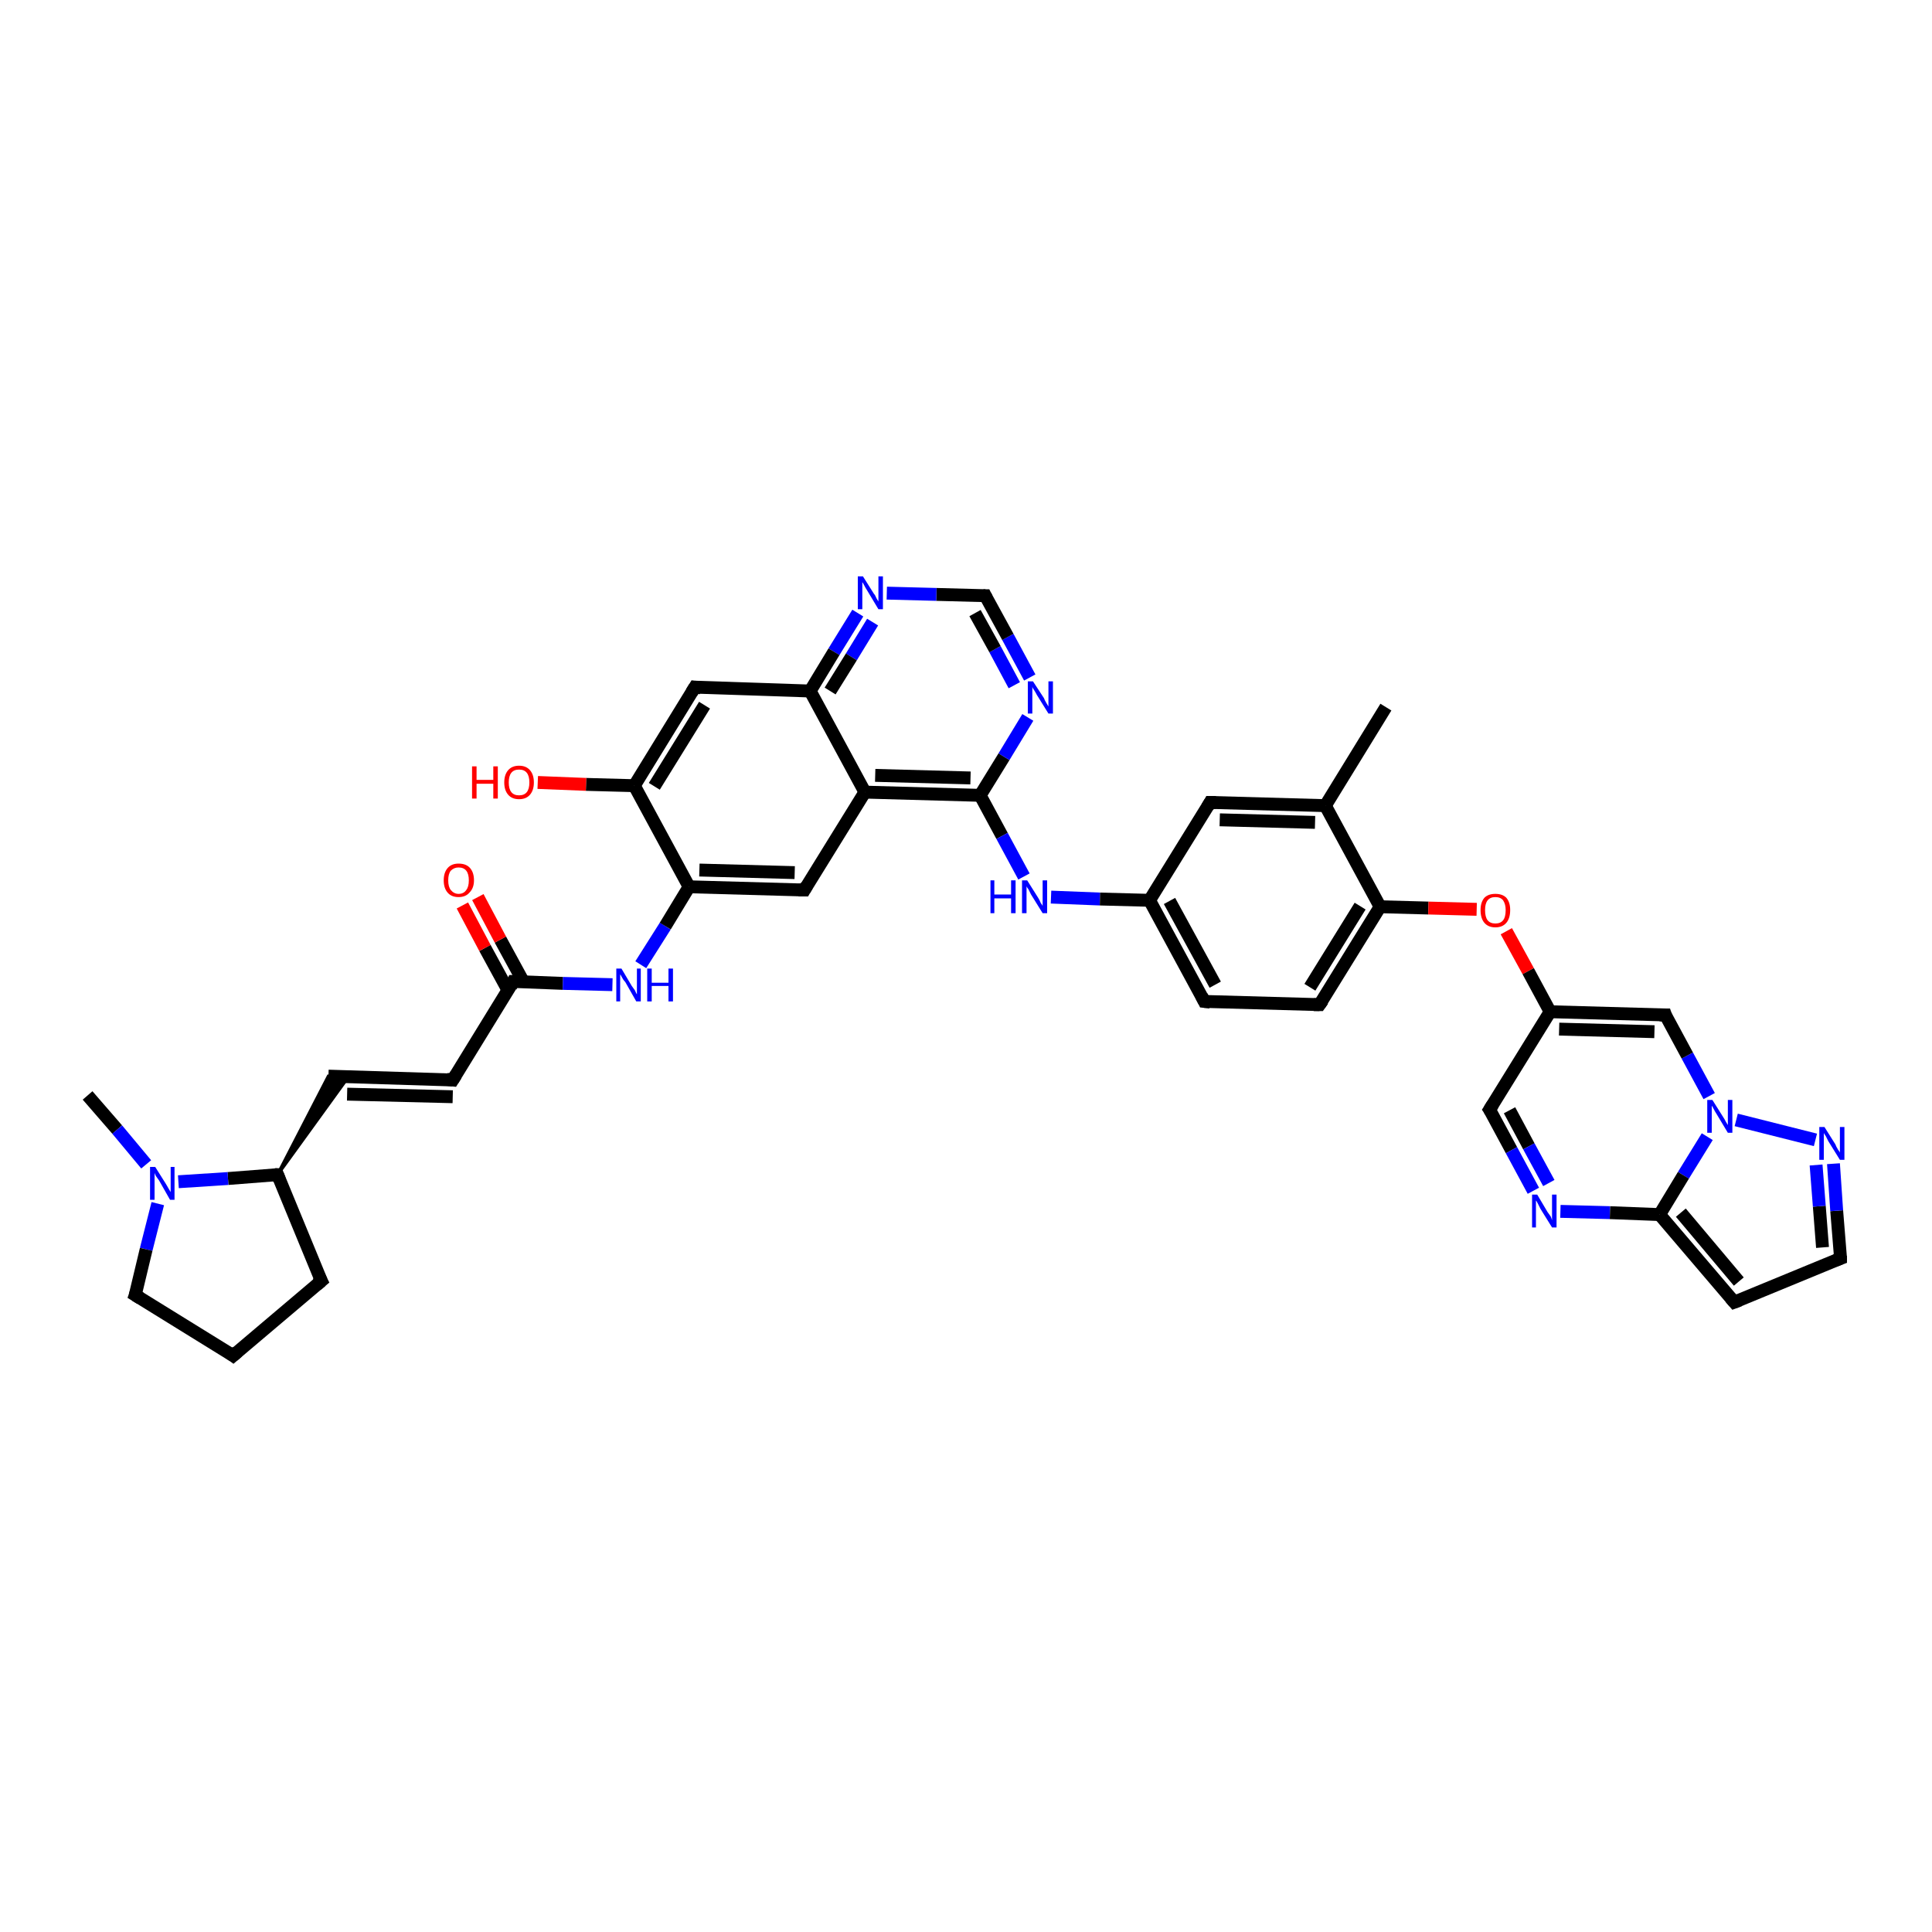 <?xml version='1.0' encoding='iso-8859-1'?>
<svg version='1.1' baseProfile='full'
              xmlns='http://www.w3.org/2000/svg'
                      xmlns:rdkit='http://www.rdkit.org/xml'
                      xmlns:xlink='http://www.w3.org/1999/xlink'
                  xml:space='preserve'
width='300px' height='300px' viewBox='0 0 300 300'>
<!-- END OF HEADER -->
<rect style='opacity:1.0;fill:#FFFFFF;stroke:none' width='300.0' height='300.0' x='0.0' y='0.0'> </rect>
<path class='bond-0 atom-0 atom-1' d='M 13.6,170.1 L 18.2,175.4' style='fill:none;fill-rule:evenodd;stroke:#000000;stroke-width:2.0px;stroke-linecap:butt;stroke-linejoin:miter;stroke-opacity:1' />
<path class='bond-0 atom-0 atom-1' d='M 18.2,175.4 L 22.7,180.8' style='fill:none;fill-rule:evenodd;stroke:#0000FF;stroke-width:2.0px;stroke-linecap:butt;stroke-linejoin:miter;stroke-opacity:1' />
<path class='bond-1 atom-1 atom-2' d='M 24.5,186.9 L 22.7,194.0' style='fill:none;fill-rule:evenodd;stroke:#0000FF;stroke-width:2.0px;stroke-linecap:butt;stroke-linejoin:miter;stroke-opacity:1' />
<path class='bond-1 atom-1 atom-2' d='M 22.7,194.0 L 21.0,201.1' style='fill:none;fill-rule:evenodd;stroke:#000000;stroke-width:2.0px;stroke-linecap:butt;stroke-linejoin:miter;stroke-opacity:1' />
<path class='bond-2 atom-2 atom-3' d='M 21.0,201.1 L 36.2,210.5' style='fill:none;fill-rule:evenodd;stroke:#000000;stroke-width:2.0px;stroke-linecap:butt;stroke-linejoin:miter;stroke-opacity:1' />
<path class='bond-3 atom-3 atom-4' d='M 36.2,210.5 L 49.9,198.9' style='fill:none;fill-rule:evenodd;stroke:#000000;stroke-width:2.0px;stroke-linecap:butt;stroke-linejoin:miter;stroke-opacity:1' />
<path class='bond-4 atom-4 atom-5' d='M 49.9,198.9 L 43.1,182.4' style='fill:none;fill-rule:evenodd;stroke:#000000;stroke-width:2.0px;stroke-linecap:butt;stroke-linejoin:miter;stroke-opacity:1' />
<path class='bond-5 atom-5 atom-6' d='M 43.1,182.4 L 51.0,167.1 L 54.1,167.2 Z' style='fill:#000000;fill-rule:evenodd;fill-opacity:1;stroke:#000000;stroke-width:0.5px;stroke-linecap:butt;stroke-linejoin:miter;stroke-opacity:1;' />
<path class='bond-6 atom-6 atom-7' d='M 51.0,167.1 L 70.3,167.7' style='fill:none;fill-rule:evenodd;stroke:#000000;stroke-width:2.0px;stroke-linecap:butt;stroke-linejoin:miter;stroke-opacity:1' />
<path class='bond-6 atom-6 atom-7' d='M 53.9,169.9 L 70.3,170.3' style='fill:none;fill-rule:evenodd;stroke:#000000;stroke-width:2.0px;stroke-linecap:butt;stroke-linejoin:miter;stroke-opacity:1' />
<path class='bond-7 atom-7 atom-8' d='M 70.3,167.7 L 79.7,152.4' style='fill:none;fill-rule:evenodd;stroke:#000000;stroke-width:2.0px;stroke-linecap:butt;stroke-linejoin:miter;stroke-opacity:1' />
<path class='bond-8 atom-8 atom-9' d='M 81.3,152.5 L 77.7,145.9' style='fill:none;fill-rule:evenodd;stroke:#000000;stroke-width:2.0px;stroke-linecap:butt;stroke-linejoin:miter;stroke-opacity:1' />
<path class='bond-8 atom-8 atom-9' d='M 77.7,145.9 L 74.2,139.3' style='fill:none;fill-rule:evenodd;stroke:#FF0000;stroke-width:2.0px;stroke-linecap:butt;stroke-linejoin:miter;stroke-opacity:1' />
<path class='bond-8 atom-8 atom-9' d='M 78.9,153.8 L 75.3,147.2' style='fill:none;fill-rule:evenodd;stroke:#000000;stroke-width:2.0px;stroke-linecap:butt;stroke-linejoin:miter;stroke-opacity:1' />
<path class='bond-8 atom-8 atom-9' d='M 75.3,147.2 L 71.8,140.6' style='fill:none;fill-rule:evenodd;stroke:#FF0000;stroke-width:2.0px;stroke-linecap:butt;stroke-linejoin:miter;stroke-opacity:1' />
<path class='bond-9 atom-8 atom-10' d='M 79.7,152.4 L 87.4,152.7' style='fill:none;fill-rule:evenodd;stroke:#000000;stroke-width:2.0px;stroke-linecap:butt;stroke-linejoin:miter;stroke-opacity:1' />
<path class='bond-9 atom-8 atom-10' d='M 87.4,152.7 L 95.1,152.9' style='fill:none;fill-rule:evenodd;stroke:#0000FF;stroke-width:2.0px;stroke-linecap:butt;stroke-linejoin:miter;stroke-opacity:1' />
<path class='bond-10 atom-10 atom-11' d='M 99.5,149.8 L 103.3,143.8' style='fill:none;fill-rule:evenodd;stroke:#0000FF;stroke-width:2.0px;stroke-linecap:butt;stroke-linejoin:miter;stroke-opacity:1' />
<path class='bond-10 atom-10 atom-11' d='M 103.3,143.8 L 107.0,137.7' style='fill:none;fill-rule:evenodd;stroke:#000000;stroke-width:2.0px;stroke-linecap:butt;stroke-linejoin:miter;stroke-opacity:1' />
<path class='bond-11 atom-11 atom-12' d='M 107.0,137.7 L 124.9,138.2' style='fill:none;fill-rule:evenodd;stroke:#000000;stroke-width:2.0px;stroke-linecap:butt;stroke-linejoin:miter;stroke-opacity:1' />
<path class='bond-11 atom-11 atom-12' d='M 108.6,135.1 L 123.4,135.5' style='fill:none;fill-rule:evenodd;stroke:#000000;stroke-width:2.0px;stroke-linecap:butt;stroke-linejoin:miter;stroke-opacity:1' />
<path class='bond-12 atom-12 atom-13' d='M 124.9,138.2 L 134.3,123.0' style='fill:none;fill-rule:evenodd;stroke:#000000;stroke-width:2.0px;stroke-linecap:butt;stroke-linejoin:miter;stroke-opacity:1' />
<path class='bond-13 atom-13 atom-14' d='M 134.3,123.0 L 152.2,123.5' style='fill:none;fill-rule:evenodd;stroke:#000000;stroke-width:2.0px;stroke-linecap:butt;stroke-linejoin:miter;stroke-opacity:1' />
<path class='bond-13 atom-13 atom-14' d='M 135.9,120.4 L 150.7,120.8' style='fill:none;fill-rule:evenodd;stroke:#000000;stroke-width:2.0px;stroke-linecap:butt;stroke-linejoin:miter;stroke-opacity:1' />
<path class='bond-14 atom-14 atom-15' d='M 152.2,123.5 L 155.6,129.8' style='fill:none;fill-rule:evenodd;stroke:#000000;stroke-width:2.0px;stroke-linecap:butt;stroke-linejoin:miter;stroke-opacity:1' />
<path class='bond-14 atom-14 atom-15' d='M 155.6,129.8 L 159.0,136.1' style='fill:none;fill-rule:evenodd;stroke:#0000FF;stroke-width:2.0px;stroke-linecap:butt;stroke-linejoin:miter;stroke-opacity:1' />
<path class='bond-15 atom-15 atom-16' d='M 163.2,139.3 L 170.8,139.6' style='fill:none;fill-rule:evenodd;stroke:#0000FF;stroke-width:2.0px;stroke-linecap:butt;stroke-linejoin:miter;stroke-opacity:1' />
<path class='bond-15 atom-15 atom-16' d='M 170.8,139.6 L 178.5,139.8' style='fill:none;fill-rule:evenodd;stroke:#000000;stroke-width:2.0px;stroke-linecap:butt;stroke-linejoin:miter;stroke-opacity:1' />
<path class='bond-16 atom-16 atom-17' d='M 178.5,139.8 L 187.0,155.5' style='fill:none;fill-rule:evenodd;stroke:#000000;stroke-width:2.0px;stroke-linecap:butt;stroke-linejoin:miter;stroke-opacity:1' />
<path class='bond-16 atom-16 atom-17' d='M 181.6,139.9 L 188.7,152.9' style='fill:none;fill-rule:evenodd;stroke:#000000;stroke-width:2.0px;stroke-linecap:butt;stroke-linejoin:miter;stroke-opacity:1' />
<path class='bond-17 atom-17 atom-18' d='M 187.0,155.5 L 204.9,156.0' style='fill:none;fill-rule:evenodd;stroke:#000000;stroke-width:2.0px;stroke-linecap:butt;stroke-linejoin:miter;stroke-opacity:1' />
<path class='bond-18 atom-18 atom-19' d='M 204.9,156.0 L 214.3,140.8' style='fill:none;fill-rule:evenodd;stroke:#000000;stroke-width:2.0px;stroke-linecap:butt;stroke-linejoin:miter;stroke-opacity:1' />
<path class='bond-18 atom-18 atom-19' d='M 203.4,153.3 L 211.2,140.7' style='fill:none;fill-rule:evenodd;stroke:#000000;stroke-width:2.0px;stroke-linecap:butt;stroke-linejoin:miter;stroke-opacity:1' />
<path class='bond-19 atom-19 atom-20' d='M 214.3,140.8 L 221.8,141.0' style='fill:none;fill-rule:evenodd;stroke:#000000;stroke-width:2.0px;stroke-linecap:butt;stroke-linejoin:miter;stroke-opacity:1' />
<path class='bond-19 atom-19 atom-20' d='M 221.8,141.0 L 229.3,141.2' style='fill:none;fill-rule:evenodd;stroke:#FF0000;stroke-width:2.0px;stroke-linecap:butt;stroke-linejoin:miter;stroke-opacity:1' />
<path class='bond-20 atom-20 atom-21' d='M 233.9,144.6 L 237.3,150.8' style='fill:none;fill-rule:evenodd;stroke:#FF0000;stroke-width:2.0px;stroke-linecap:butt;stroke-linejoin:miter;stroke-opacity:1' />
<path class='bond-20 atom-20 atom-21' d='M 237.3,150.8 L 240.7,157.1' style='fill:none;fill-rule:evenodd;stroke:#000000;stroke-width:2.0px;stroke-linecap:butt;stroke-linejoin:miter;stroke-opacity:1' />
<path class='bond-21 atom-21 atom-22' d='M 240.7,157.1 L 231.3,172.3' style='fill:none;fill-rule:evenodd;stroke:#000000;stroke-width:2.0px;stroke-linecap:butt;stroke-linejoin:miter;stroke-opacity:1' />
<path class='bond-22 atom-22 atom-23' d='M 231.3,172.3 L 234.7,178.6' style='fill:none;fill-rule:evenodd;stroke:#000000;stroke-width:2.0px;stroke-linecap:butt;stroke-linejoin:miter;stroke-opacity:1' />
<path class='bond-22 atom-22 atom-23' d='M 234.7,178.6 L 238.1,184.9' style='fill:none;fill-rule:evenodd;stroke:#0000FF;stroke-width:2.0px;stroke-linecap:butt;stroke-linejoin:miter;stroke-opacity:1' />
<path class='bond-22 atom-22 atom-23' d='M 234.4,172.4 L 237.4,178.0' style='fill:none;fill-rule:evenodd;stroke:#000000;stroke-width:2.0px;stroke-linecap:butt;stroke-linejoin:miter;stroke-opacity:1' />
<path class='bond-22 atom-22 atom-23' d='M 237.4,178.0 L 240.5,183.7' style='fill:none;fill-rule:evenodd;stroke:#0000FF;stroke-width:2.0px;stroke-linecap:butt;stroke-linejoin:miter;stroke-opacity:1' />
<path class='bond-23 atom-23 atom-24' d='M 242.3,188.1 L 250.0,188.3' style='fill:none;fill-rule:evenodd;stroke:#0000FF;stroke-width:2.0px;stroke-linecap:butt;stroke-linejoin:miter;stroke-opacity:1' />
<path class='bond-23 atom-23 atom-24' d='M 250.0,188.3 L 257.7,188.6' style='fill:none;fill-rule:evenodd;stroke:#000000;stroke-width:2.0px;stroke-linecap:butt;stroke-linejoin:miter;stroke-opacity:1' />
<path class='bond-24 atom-24 atom-25' d='M 257.7,188.6 L 269.3,202.2' style='fill:none;fill-rule:evenodd;stroke:#000000;stroke-width:2.0px;stroke-linecap:butt;stroke-linejoin:miter;stroke-opacity:1' />
<path class='bond-24 atom-24 atom-25' d='M 261.0,188.3 L 270.0,199.0' style='fill:none;fill-rule:evenodd;stroke:#000000;stroke-width:2.0px;stroke-linecap:butt;stroke-linejoin:miter;stroke-opacity:1' />
<path class='bond-25 atom-25 atom-26' d='M 269.3,202.2 L 285.8,195.4' style='fill:none;fill-rule:evenodd;stroke:#000000;stroke-width:2.0px;stroke-linecap:butt;stroke-linejoin:miter;stroke-opacity:1' />
<path class='bond-26 atom-26 atom-27' d='M 285.8,195.4 L 285.2,188.0' style='fill:none;fill-rule:evenodd;stroke:#000000;stroke-width:2.0px;stroke-linecap:butt;stroke-linejoin:miter;stroke-opacity:1' />
<path class='bond-26 atom-26 atom-27' d='M 285.2,188.0 L 284.7,180.7' style='fill:none;fill-rule:evenodd;stroke:#0000FF;stroke-width:2.0px;stroke-linecap:butt;stroke-linejoin:miter;stroke-opacity:1' />
<path class='bond-26 atom-26 atom-27' d='M 283.0,193.7 L 282.5,187.3' style='fill:none;fill-rule:evenodd;stroke:#000000;stroke-width:2.0px;stroke-linecap:butt;stroke-linejoin:miter;stroke-opacity:1' />
<path class='bond-26 atom-26 atom-27' d='M 282.5,187.3 L 282.0,180.9' style='fill:none;fill-rule:evenodd;stroke:#0000FF;stroke-width:2.0px;stroke-linecap:butt;stroke-linejoin:miter;stroke-opacity:1' />
<path class='bond-27 atom-27 atom-28' d='M 281.9,177.0 L 269.6,173.9' style='fill:none;fill-rule:evenodd;stroke:#0000FF;stroke-width:2.0px;stroke-linecap:butt;stroke-linejoin:miter;stroke-opacity:1' />
<path class='bond-28 atom-28 atom-29' d='M 265.4,170.2 L 262.0,163.9' style='fill:none;fill-rule:evenodd;stroke:#0000FF;stroke-width:2.0px;stroke-linecap:butt;stroke-linejoin:miter;stroke-opacity:1' />
<path class='bond-28 atom-28 atom-29' d='M 262.0,163.9 L 258.6,157.6' style='fill:none;fill-rule:evenodd;stroke:#000000;stroke-width:2.0px;stroke-linecap:butt;stroke-linejoin:miter;stroke-opacity:1' />
<path class='bond-29 atom-19 atom-30' d='M 214.3,140.8 L 205.8,125.1' style='fill:none;fill-rule:evenodd;stroke:#000000;stroke-width:2.0px;stroke-linecap:butt;stroke-linejoin:miter;stroke-opacity:1' />
<path class='bond-30 atom-30 atom-31' d='M 205.8,125.1 L 215.2,109.8' style='fill:none;fill-rule:evenodd;stroke:#000000;stroke-width:2.0px;stroke-linecap:butt;stroke-linejoin:miter;stroke-opacity:1' />
<path class='bond-31 atom-30 atom-32' d='M 205.8,125.1 L 187.9,124.6' style='fill:none;fill-rule:evenodd;stroke:#000000;stroke-width:2.0px;stroke-linecap:butt;stroke-linejoin:miter;stroke-opacity:1' />
<path class='bond-31 atom-30 atom-32' d='M 204.2,127.7 L 189.4,127.3' style='fill:none;fill-rule:evenodd;stroke:#000000;stroke-width:2.0px;stroke-linecap:butt;stroke-linejoin:miter;stroke-opacity:1' />
<path class='bond-32 atom-14 atom-33' d='M 152.2,123.5 L 155.9,117.5' style='fill:none;fill-rule:evenodd;stroke:#000000;stroke-width:2.0px;stroke-linecap:butt;stroke-linejoin:miter;stroke-opacity:1' />
<path class='bond-32 atom-14 atom-33' d='M 155.9,117.5 L 159.6,111.4' style='fill:none;fill-rule:evenodd;stroke:#0000FF;stroke-width:2.0px;stroke-linecap:butt;stroke-linejoin:miter;stroke-opacity:1' />
<path class='bond-33 atom-33 atom-34' d='M 159.9,105.2 L 156.5,98.9' style='fill:none;fill-rule:evenodd;stroke:#0000FF;stroke-width:2.0px;stroke-linecap:butt;stroke-linejoin:miter;stroke-opacity:1' />
<path class='bond-33 atom-33 atom-34' d='M 156.5,98.9 L 153.0,92.5' style='fill:none;fill-rule:evenodd;stroke:#000000;stroke-width:2.0px;stroke-linecap:butt;stroke-linejoin:miter;stroke-opacity:1' />
<path class='bond-33 atom-33 atom-34' d='M 157.5,106.4 L 154.5,100.8' style='fill:none;fill-rule:evenodd;stroke:#0000FF;stroke-width:2.0px;stroke-linecap:butt;stroke-linejoin:miter;stroke-opacity:1' />
<path class='bond-33 atom-33 atom-34' d='M 154.5,100.8 L 151.4,95.2' style='fill:none;fill-rule:evenodd;stroke:#000000;stroke-width:2.0px;stroke-linecap:butt;stroke-linejoin:miter;stroke-opacity:1' />
<path class='bond-34 atom-34 atom-35' d='M 153.0,92.5 L 145.4,92.3' style='fill:none;fill-rule:evenodd;stroke:#000000;stroke-width:2.0px;stroke-linecap:butt;stroke-linejoin:miter;stroke-opacity:1' />
<path class='bond-34 atom-34 atom-35' d='M 145.4,92.3 L 137.7,92.1' style='fill:none;fill-rule:evenodd;stroke:#0000FF;stroke-width:2.0px;stroke-linecap:butt;stroke-linejoin:miter;stroke-opacity:1' />
<path class='bond-35 atom-35 atom-36' d='M 133.2,95.2 L 129.5,101.2' style='fill:none;fill-rule:evenodd;stroke:#0000FF;stroke-width:2.0px;stroke-linecap:butt;stroke-linejoin:miter;stroke-opacity:1' />
<path class='bond-35 atom-35 atom-36' d='M 129.5,101.2 L 125.8,107.3' style='fill:none;fill-rule:evenodd;stroke:#000000;stroke-width:2.0px;stroke-linecap:butt;stroke-linejoin:miter;stroke-opacity:1' />
<path class='bond-35 atom-35 atom-36' d='M 135.5,96.6 L 132.2,102.0' style='fill:none;fill-rule:evenodd;stroke:#0000FF;stroke-width:2.0px;stroke-linecap:butt;stroke-linejoin:miter;stroke-opacity:1' />
<path class='bond-35 atom-35 atom-36' d='M 132.2,102.0 L 128.9,107.3' style='fill:none;fill-rule:evenodd;stroke:#000000;stroke-width:2.0px;stroke-linecap:butt;stroke-linejoin:miter;stroke-opacity:1' />
<path class='bond-36 atom-36 atom-37' d='M 125.8,107.3 L 107.9,106.7' style='fill:none;fill-rule:evenodd;stroke:#000000;stroke-width:2.0px;stroke-linecap:butt;stroke-linejoin:miter;stroke-opacity:1' />
<path class='bond-37 atom-37 atom-38' d='M 107.9,106.7 L 98.5,122.0' style='fill:none;fill-rule:evenodd;stroke:#000000;stroke-width:2.0px;stroke-linecap:butt;stroke-linejoin:miter;stroke-opacity:1' />
<path class='bond-37 atom-37 atom-38' d='M 109.4,109.5 L 101.6,122.1' style='fill:none;fill-rule:evenodd;stroke:#000000;stroke-width:2.0px;stroke-linecap:butt;stroke-linejoin:miter;stroke-opacity:1' />
<path class='bond-38 atom-38 atom-39' d='M 98.5,122.0 L 91.0,121.8' style='fill:none;fill-rule:evenodd;stroke:#000000;stroke-width:2.0px;stroke-linecap:butt;stroke-linejoin:miter;stroke-opacity:1' />
<path class='bond-38 atom-38 atom-39' d='M 91.0,121.8 L 83.5,121.5' style='fill:none;fill-rule:evenodd;stroke:#FF0000;stroke-width:2.0px;stroke-linecap:butt;stroke-linejoin:miter;stroke-opacity:1' />
<path class='bond-39 atom-5 atom-1' d='M 43.1,182.4 L 35.4,183.0' style='fill:none;fill-rule:evenodd;stroke:#000000;stroke-width:2.0px;stroke-linecap:butt;stroke-linejoin:miter;stroke-opacity:1' />
<path class='bond-39 atom-5 atom-1' d='M 35.4,183.0 L 27.7,183.5' style='fill:none;fill-rule:evenodd;stroke:#0000FF;stroke-width:2.0px;stroke-linecap:butt;stroke-linejoin:miter;stroke-opacity:1' />
<path class='bond-40 atom-38 atom-11' d='M 98.5,122.0 L 107.0,137.7' style='fill:none;fill-rule:evenodd;stroke:#000000;stroke-width:2.0px;stroke-linecap:butt;stroke-linejoin:miter;stroke-opacity:1' />
<path class='bond-41 atom-36 atom-13' d='M 125.8,107.3 L 134.3,123.0' style='fill:none;fill-rule:evenodd;stroke:#000000;stroke-width:2.0px;stroke-linecap:butt;stroke-linejoin:miter;stroke-opacity:1' />
<path class='bond-42 atom-32 atom-16' d='M 187.9,124.6 L 178.5,139.8' style='fill:none;fill-rule:evenodd;stroke:#000000;stroke-width:2.0px;stroke-linecap:butt;stroke-linejoin:miter;stroke-opacity:1' />
<path class='bond-43 atom-29 atom-21' d='M 258.6,157.6 L 240.7,157.1' style='fill:none;fill-rule:evenodd;stroke:#000000;stroke-width:2.0px;stroke-linecap:butt;stroke-linejoin:miter;stroke-opacity:1' />
<path class='bond-43 atom-29 atom-21' d='M 256.9,160.2 L 242.1,159.8' style='fill:none;fill-rule:evenodd;stroke:#000000;stroke-width:2.0px;stroke-linecap:butt;stroke-linejoin:miter;stroke-opacity:1' />
<path class='bond-44 atom-28 atom-24' d='M 265.1,176.5 L 261.4,182.5' style='fill:none;fill-rule:evenodd;stroke:#0000FF;stroke-width:2.0px;stroke-linecap:butt;stroke-linejoin:miter;stroke-opacity:1' />
<path class='bond-44 atom-28 atom-24' d='M 261.4,182.5 L 257.7,188.6' style='fill:none;fill-rule:evenodd;stroke:#000000;stroke-width:2.0px;stroke-linecap:butt;stroke-linejoin:miter;stroke-opacity:1' />
<path d='M 21.1,200.8 L 21.0,201.1 L 21.8,201.6' style='fill:none;stroke:#000000;stroke-width:2.0px;stroke-linecap:butt;stroke-linejoin:miter;stroke-opacity:1;' />
<path d='M 35.5,210.0 L 36.2,210.5 L 36.9,209.9' style='fill:none;stroke:#000000;stroke-width:2.0px;stroke-linecap:butt;stroke-linejoin:miter;stroke-opacity:1;' />
<path d='M 49.2,199.5 L 49.9,198.9 L 49.5,198.1' style='fill:none;stroke:#000000;stroke-width:2.0px;stroke-linecap:butt;stroke-linejoin:miter;stroke-opacity:1;' />
<path d='M 43.4,183.2 L 43.1,182.4 L 42.7,182.4' style='fill:none;stroke:#000000;stroke-width:2.0px;stroke-linecap:butt;stroke-linejoin:miter;stroke-opacity:1;' />
<path d='M 69.4,167.6 L 70.3,167.7 L 70.8,166.9' style='fill:none;stroke:#000000;stroke-width:2.0px;stroke-linecap:butt;stroke-linejoin:miter;stroke-opacity:1;' />
<path d='M 79.3,153.2 L 79.7,152.4 L 80.1,152.4' style='fill:none;stroke:#000000;stroke-width:2.0px;stroke-linecap:butt;stroke-linejoin:miter;stroke-opacity:1;' />
<path d='M 124.0,138.2 L 124.9,138.2 L 125.3,137.5' style='fill:none;stroke:#000000;stroke-width:2.0px;stroke-linecap:butt;stroke-linejoin:miter;stroke-opacity:1;' />
<path d='M 186.6,154.7 L 187.0,155.5 L 187.9,155.6' style='fill:none;stroke:#000000;stroke-width:2.0px;stroke-linecap:butt;stroke-linejoin:miter;stroke-opacity:1;' />
<path d='M 204.0,156.0 L 204.9,156.0 L 205.4,155.3' style='fill:none;stroke:#000000;stroke-width:2.0px;stroke-linecap:butt;stroke-linejoin:miter;stroke-opacity:1;' />
<path d='M 231.8,171.5 L 231.3,172.3 L 231.5,172.6' style='fill:none;stroke:#000000;stroke-width:2.0px;stroke-linecap:butt;stroke-linejoin:miter;stroke-opacity:1;' />
<path d='M 268.7,201.5 L 269.3,202.2 L 270.1,201.9' style='fill:none;stroke:#000000;stroke-width:2.0px;stroke-linecap:butt;stroke-linejoin:miter;stroke-opacity:1;' />
<path d='M 285.0,195.7 L 285.8,195.4 L 285.8,195.0' style='fill:none;stroke:#000000;stroke-width:2.0px;stroke-linecap:butt;stroke-linejoin:miter;stroke-opacity:1;' />
<path d='M 258.7,157.9 L 258.6,157.6 L 257.7,157.6' style='fill:none;stroke:#000000;stroke-width:2.0px;stroke-linecap:butt;stroke-linejoin:miter;stroke-opacity:1;' />
<path d='M 188.8,124.6 L 187.9,124.6 L 187.5,125.3' style='fill:none;stroke:#000000;stroke-width:2.0px;stroke-linecap:butt;stroke-linejoin:miter;stroke-opacity:1;' />
<path d='M 153.2,92.9 L 153.0,92.5 L 152.7,92.5' style='fill:none;stroke:#000000;stroke-width:2.0px;stroke-linecap:butt;stroke-linejoin:miter;stroke-opacity:1;' />
<path d='M 108.8,106.8 L 107.9,106.7 L 107.4,107.5' style='fill:none;stroke:#000000;stroke-width:2.0px;stroke-linecap:butt;stroke-linejoin:miter;stroke-opacity:1;' />
<path class='atom-1' d='M 24.1 181.2
L 25.8 183.9
Q 25.9 184.1, 26.2 184.6
Q 26.5 185.1, 26.5 185.1
L 26.5 181.2
L 27.1 181.2
L 27.1 186.3
L 26.4 186.3
L 24.7 183.3
Q 24.5 183.0, 24.2 182.6
Q 24.0 182.2, 24.0 182.1
L 24.0 186.3
L 23.3 186.3
L 23.3 181.2
L 24.1 181.2
' fill='#0000FF'/>
<path class='atom-9' d='M 68.9 136.7
Q 68.9 135.5, 69.5 134.8
Q 70.1 134.1, 71.2 134.1
Q 72.4 134.1, 73.0 134.8
Q 73.6 135.5, 73.6 136.7
Q 73.6 137.9, 72.9 138.6
Q 72.3 139.3, 71.2 139.3
Q 70.1 139.3, 69.5 138.6
Q 68.9 137.9, 68.9 136.7
M 71.2 138.8
Q 72.0 138.8, 72.4 138.2
Q 72.8 137.7, 72.8 136.7
Q 72.8 135.7, 72.4 135.2
Q 72.0 134.7, 71.2 134.7
Q 70.5 134.7, 70.0 135.2
Q 69.6 135.7, 69.6 136.7
Q 69.6 137.7, 70.0 138.2
Q 70.5 138.8, 71.2 138.8
' fill='#FF0000'/>
<path class='atom-10' d='M 96.5 150.4
L 98.1 153.1
Q 98.3 153.4, 98.6 153.8
Q 98.8 154.3, 98.9 154.4
L 98.9 150.4
L 99.5 150.4
L 99.5 155.5
L 98.8 155.5
L 97.1 152.5
Q 96.8 152.2, 96.6 151.8
Q 96.4 151.4, 96.3 151.3
L 96.3 155.5
L 95.7 155.5
L 95.7 150.4
L 96.5 150.4
' fill='#0000FF'/>
<path class='atom-10' d='M 100.5 150.4
L 101.2 150.4
L 101.2 152.6
L 103.8 152.6
L 103.8 150.4
L 104.5 150.4
L 104.5 155.5
L 103.8 155.5
L 103.8 153.1
L 101.2 153.1
L 101.2 155.5
L 100.5 155.5
L 100.5 150.4
' fill='#0000FF'/>
<path class='atom-15' d='M 153.8 136.7
L 154.4 136.7
L 154.4 138.9
L 157.0 138.9
L 157.0 136.7
L 157.7 136.7
L 157.7 141.8
L 157.0 141.8
L 157.0 139.5
L 154.4 139.5
L 154.4 141.8
L 153.8 141.8
L 153.8 136.7
' fill='#0000FF'/>
<path class='atom-15' d='M 159.5 136.7
L 161.2 139.4
Q 161.4 139.7, 161.6 140.2
Q 161.9 140.6, 161.9 140.7
L 161.9 136.7
L 162.6 136.7
L 162.6 141.8
L 161.9 141.8
L 160.1 138.9
Q 159.9 138.5, 159.7 138.1
Q 159.4 137.7, 159.4 137.6
L 159.4 141.8
L 158.7 141.8
L 158.7 136.7
L 159.5 136.7
' fill='#0000FF'/>
<path class='atom-20' d='M 229.9 141.3
Q 229.9 140.1, 230.5 139.4
Q 231.1 138.8, 232.2 138.8
Q 233.3 138.8, 233.9 139.4
Q 234.5 140.1, 234.5 141.3
Q 234.5 142.6, 233.9 143.3
Q 233.3 144.0, 232.2 144.0
Q 231.1 144.0, 230.5 143.3
Q 229.9 142.6, 229.9 141.3
M 232.2 143.4
Q 233.0 143.4, 233.4 142.9
Q 233.8 142.4, 233.8 141.3
Q 233.8 140.4, 233.4 139.8
Q 233.0 139.3, 232.2 139.3
Q 231.4 139.3, 231.0 139.8
Q 230.6 140.3, 230.6 141.3
Q 230.6 142.4, 231.0 142.9
Q 231.4 143.4, 232.2 143.4
' fill='#FF0000'/>
<path class='atom-23' d='M 238.7 185.5
L 240.3 188.2
Q 240.5 188.5, 240.8 188.9
Q 241.0 189.4, 241.0 189.5
L 241.0 185.5
L 241.7 185.5
L 241.7 190.6
L 241.0 190.6
L 239.2 187.7
Q 239.0 187.3, 238.8 186.9
Q 238.6 186.5, 238.5 186.4
L 238.5 190.6
L 237.9 190.6
L 237.9 185.5
L 238.7 185.5
' fill='#0000FF'/>
<path class='atom-27' d='M 283.3 175.0
L 285.0 177.7
Q 285.1 178.0, 285.4 178.5
Q 285.7 178.9, 285.7 179.0
L 285.7 175.0
L 286.4 175.0
L 286.4 180.1
L 285.7 180.1
L 283.9 177.2
Q 283.7 176.8, 283.5 176.4
Q 283.2 176.0, 283.2 175.9
L 283.2 180.1
L 282.5 180.1
L 282.5 175.0
L 283.3 175.0
' fill='#0000FF'/>
<path class='atom-28' d='M 265.9 170.8
L 267.6 173.5
Q 267.8 173.8, 268.0 174.2
Q 268.3 174.7, 268.3 174.7
L 268.3 170.8
L 269.0 170.8
L 269.0 175.9
L 268.3 175.9
L 266.5 172.9
Q 266.3 172.6, 266.1 172.2
Q 265.9 171.8, 265.8 171.7
L 265.8 175.9
L 265.1 175.9
L 265.1 170.8
L 265.9 170.8
' fill='#0000FF'/>
<path class='atom-33' d='M 160.4 105.8
L 162.1 108.4
Q 162.2 108.7, 162.5 109.2
Q 162.8 109.7, 162.8 109.7
L 162.8 105.8
L 163.5 105.8
L 163.5 110.8
L 162.8 110.8
L 161.0 107.9
Q 160.8 107.5, 160.6 107.2
Q 160.3 106.8, 160.3 106.6
L 160.3 110.8
L 159.6 110.8
L 159.6 105.8
L 160.4 105.8
' fill='#0000FF'/>
<path class='atom-35' d='M 134.0 89.5
L 135.7 92.2
Q 135.9 92.4, 136.1 92.9
Q 136.4 93.4, 136.4 93.4
L 136.4 89.5
L 137.1 89.5
L 137.1 94.6
L 136.4 94.6
L 134.6 91.6
Q 134.4 91.3, 134.2 90.9
Q 134.0 90.5, 133.9 90.4
L 133.9 94.6
L 133.2 94.6
L 133.2 89.5
L 134.0 89.5
' fill='#0000FF'/>
<path class='atom-39' d='M 73.3 119.0
L 74.0 119.0
L 74.0 121.1
L 76.6 121.1
L 76.6 119.0
L 77.3 119.0
L 77.3 124.0
L 76.6 124.0
L 76.6 121.7
L 74.0 121.7
L 74.0 124.0
L 73.3 124.0
L 73.3 119.0
' fill='#FF0000'/>
<path class='atom-39' d='M 78.3 121.5
Q 78.3 120.3, 78.9 119.6
Q 79.5 118.9, 80.6 118.9
Q 81.7 118.9, 82.3 119.6
Q 82.9 120.3, 82.9 121.5
Q 82.9 122.7, 82.3 123.4
Q 81.7 124.1, 80.6 124.1
Q 79.5 124.1, 78.9 123.4
Q 78.3 122.7, 78.3 121.5
M 80.6 123.5
Q 81.4 123.5, 81.8 123.0
Q 82.2 122.5, 82.2 121.5
Q 82.2 120.5, 81.8 120.0
Q 81.4 119.5, 80.6 119.5
Q 79.8 119.5, 79.4 120.0
Q 79.0 120.5, 79.0 121.5
Q 79.0 122.5, 79.4 123.0
Q 79.8 123.5, 80.6 123.5
' fill='#FF0000'/>
</svg>
